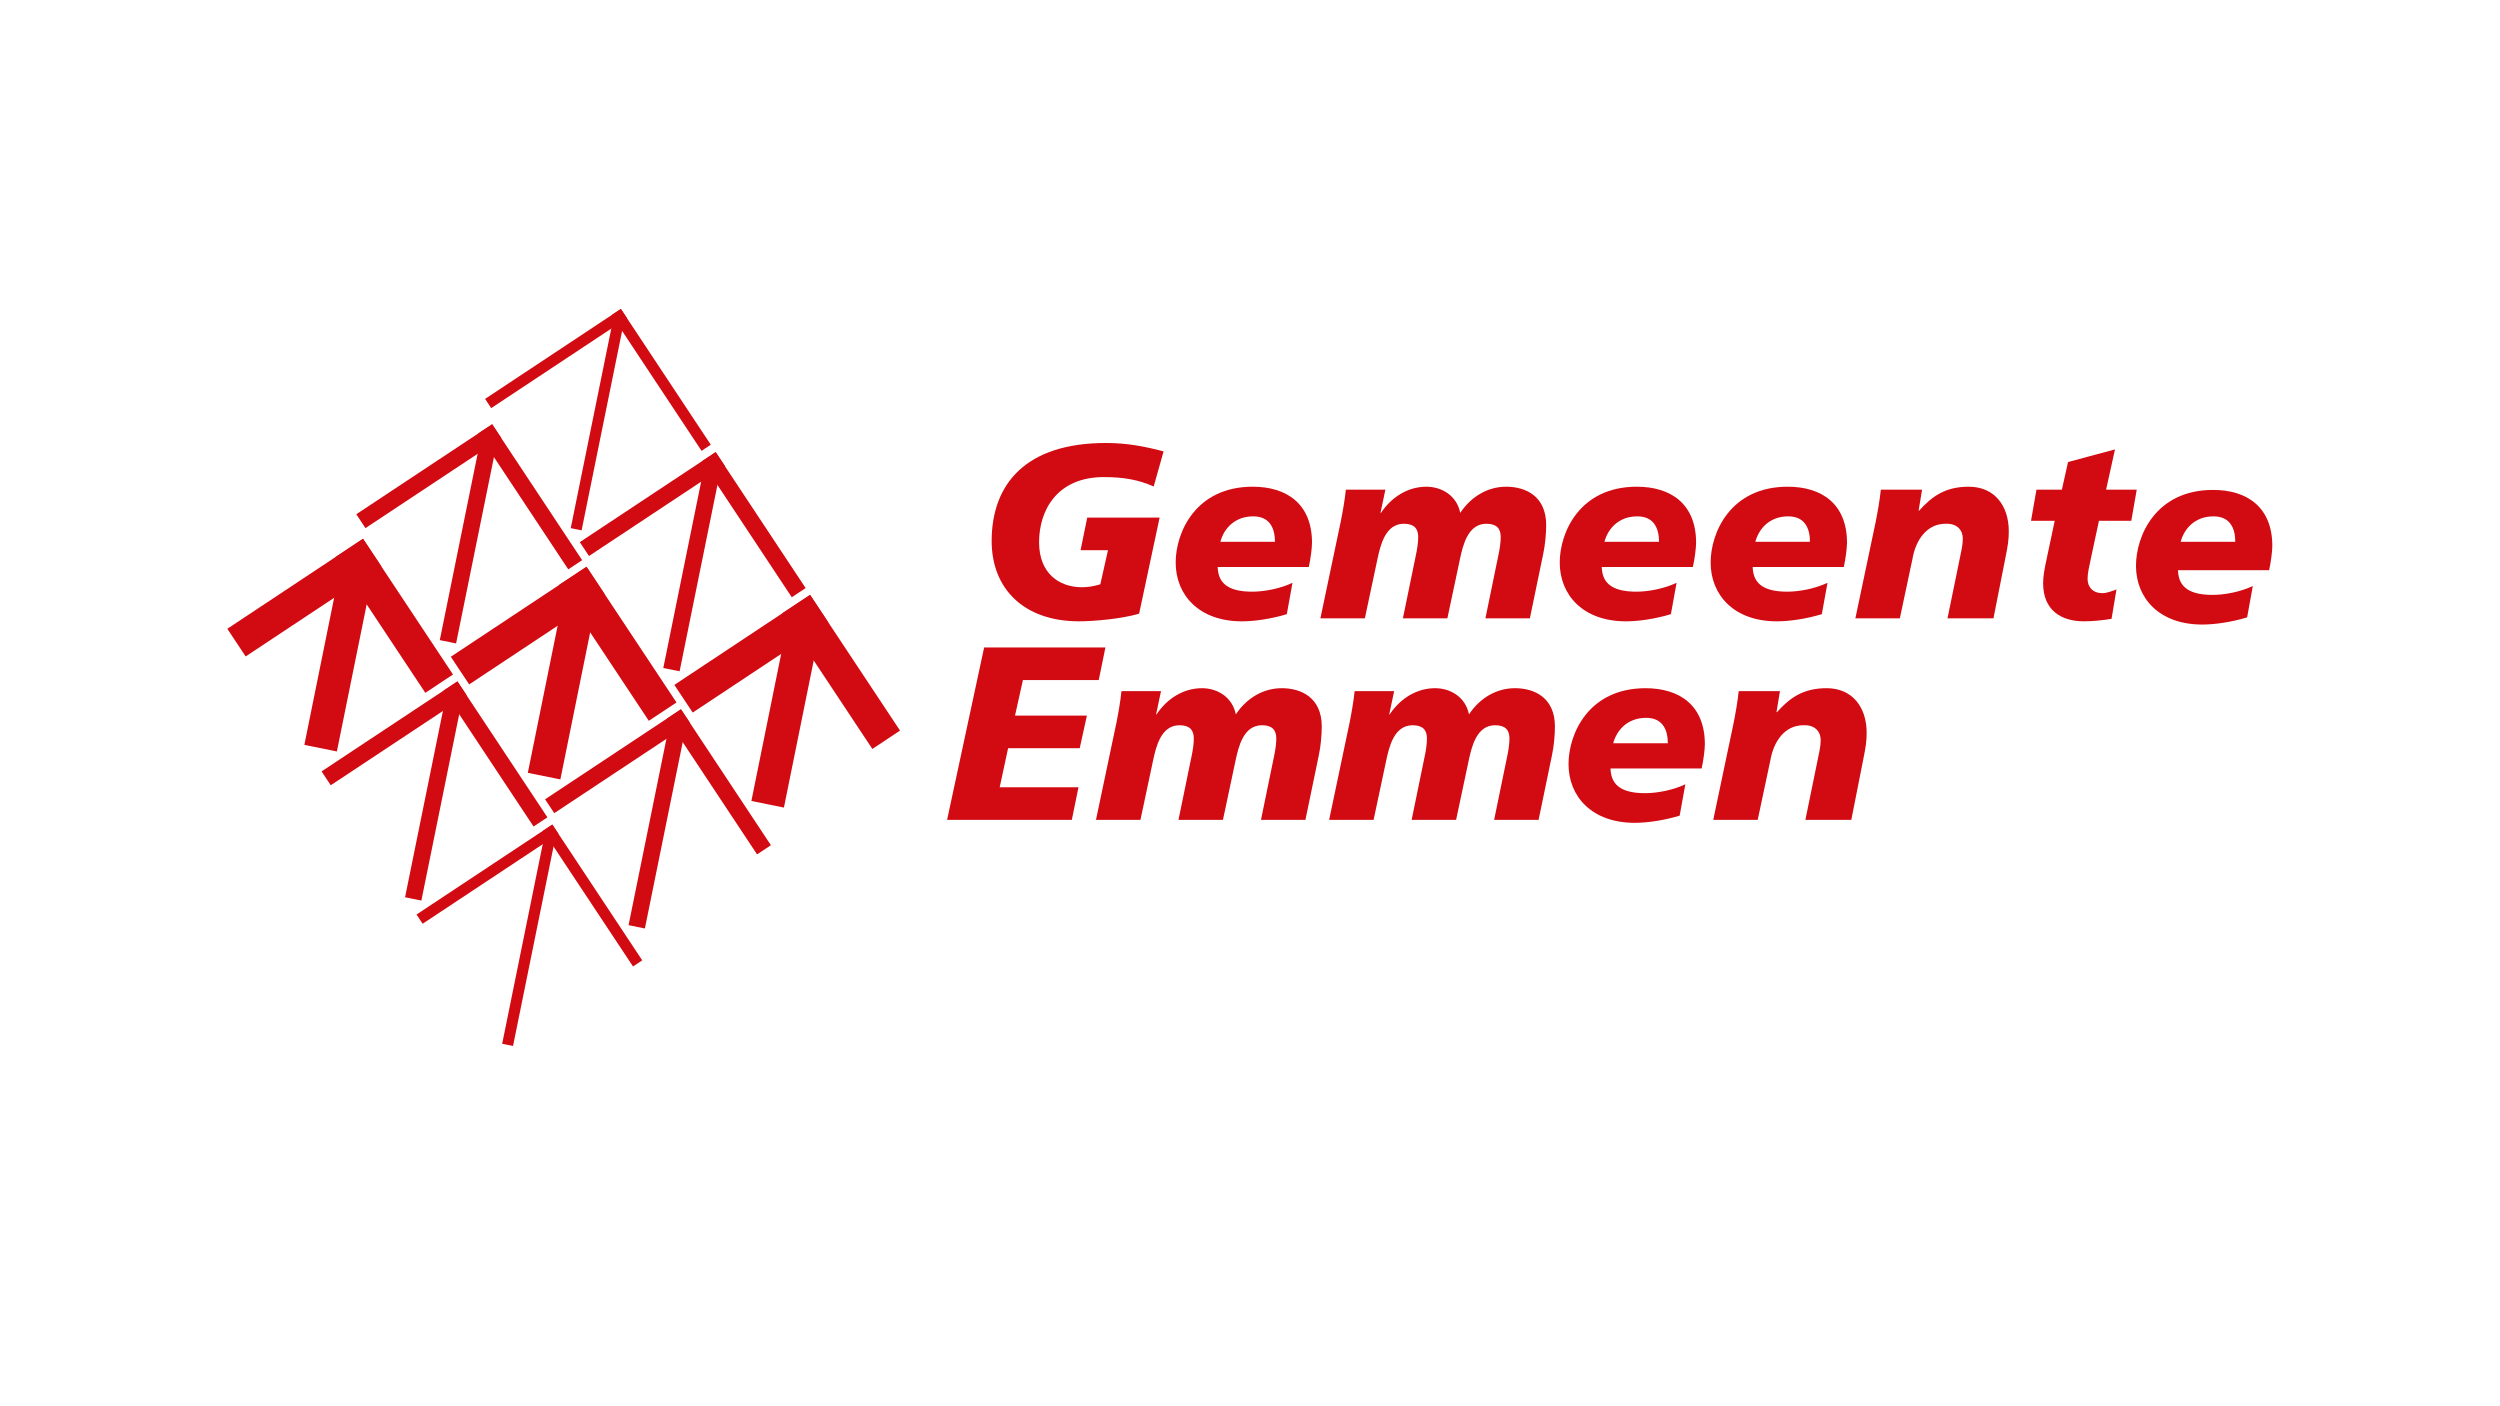 <?xml version="1.0" encoding="UTF-8"?>
<svg id="Laag_1" xmlns="http://www.w3.org/2000/svg" xmlns:xlink="http://www.w3.org/1999/xlink" viewBox="0 0 1920 1080">
  <defs>
    <style>
      .cls-1 {
        fill: none;
      }

      .cls-2 {
        fill: #d20a11;
      }

      .cls-3 {
        clip-path: url(#clippath);
      }
    </style>
    <clipPath id="clippath">
      <rect class="cls-1" x="174.88" y="237.28" width="1570.25" height="566.03"/>
    </clipPath>
  </defs>
  <path class="cls-2" d="M886.03,373.61c-11.57-5.12-22.95-7.21-38.32-7.21-35.47,0-49.7,25.04-49.7,50.08,0,23.52,14.99,34.52,33.01,34.52,4.55,0,9.1-.76,14.04-2.28l5.88-26.18h-21.06l5.12-25.04h55.59l-15.74,73.79c-13.28,3.98-34.72,5.88-46.1,5.88-42.68,0-67.15-25.23-67.15-61.65,0-44.01,26.37-75.31,87.83-75.31,16.12,0,29.78,2.66,44.2,6.45l-7.59,26.94h0Z"/>
  <path class="cls-2" d="M979.17,416.1c0-10.62-4.17-19.54-16.69-19.54-14.8,0-22.76,10.06-25.23,19.54h41.92ZM988.28,471.68c-11.95,3.61-24.66,5.5-34.53,5.5-33.01,0-50.83-20.3-50.83-45.15,0-22.96,15.17-58.24,59.18-58.24,25.99,0,45.52,13.09,45.52,43.06,0,3.99-1.14,12.71-2.46,18.59h-70c.38,10.62,5.69,18.97,26.55,18.97,9.11,0,21.44-2.28,30.92-6.83l-4.36,24.09h0Z"/>
  <path class="cls-2" d="M1029.44,401.87c1.71-8.53,3.23-16.88,4.18-25.8h30.35l-3.79,18.02.38-.19c8.35-12.52,21.06-20.11,34.9-20.11,11.57,0,23.33,6.64,25.99,20.11,8.35-12.52,21.06-20.11,35.28-20.11,15.17,0,30.73,7.4,30.73,29.4,0,6.45-.76,15.17-2.27,22.2l-10.25,49.51h-34.14l9.86-47.99c1.14-5.12,1.9-10.43,1.9-14.42,0-6.45-3.04-10.25-11.01-10.25-14.22,0-18.02,16.5-20.3,27.13l-9.67,45.53h-34.15l9.86-47.99c1.14-5.12,1.9-10.43,1.9-14.42,0-6.45-3.04-10.25-11.01-10.25-14.23,0-18.02,16.5-20.3,27.13l-9.67,45.53h-34.14l15.36-73.04h0Z"/>
  <path class="cls-2" d="M1274.14,416.1c0-10.62-4.18-19.54-16.69-19.54-14.8,0-22.77,10.06-25.23,19.54h41.92ZM1283.24,471.68c-11.95,3.61-24.66,5.5-34.52,5.5-33.01,0-50.84-20.3-50.84-45.15,0-22.96,15.18-58.24,59.19-58.24,25.99,0,45.53,13.09,45.53,43.06,0,3.99-1.14,12.71-2.47,18.59h-70c.38,10.62,5.69,18.97,26.56,18.97,9.11,0,21.43-2.28,30.92-6.83l-4.36,24.09h0Z"/>
  <path class="cls-2" d="M1390.04,416.1c0-10.62-4.17-19.54-16.69-19.54-14.8,0-22.77,10.06-25.23,19.54h41.92ZM1399.14,471.68c-11.95,3.61-24.66,5.5-34.52,5.5-33.01,0-50.84-20.3-50.84-45.15,0-22.96,15.18-58.24,59.19-58.24,25.99,0,45.53,13.09,45.53,43.06,0,3.99-1.14,12.71-2.46,18.59h-70c.38,10.62,5.69,18.97,26.56,18.97,9.1,0,21.43-2.28,30.92-6.83l-4.36,24.09h0Z"/>
  <path class="cls-2" d="M1440.31,401.87c1.7-8.53,3.22-16.88,4.17-25.8h31.67l-2.66,16.12h.39c9.86-11,20.1-18.4,38.12-18.4,19.92,0,30.74,14.8,30.74,34.14,0,6.64-.57,10.43-2.66,20.87l-9.11,46.1h-35.29l9.49-46.29c.95-4.93,2.28-9.86,2.28-14.99,0-5.88-3.81-11.76-13.28-11.38-14.42,0-22.96,12.52-25.42,27.13l-9.68,45.53h-34.14l15.37-73.04h0Z"/>
  <path class="cls-2" d="M1563.99,376.07h19.53l4.75-21.24,36.04-9.68-6.83,30.92h23.53l-4.17,23.9h-24.85l-5.89,27.51c-1.51,7.39-2.84,12.33-2.84,17.07,0,6.64,4.37,11,11.19,11,3.61,0,7.4-1.52,11-2.85l-3.79,22.57c-7.21,1.14-14.42,1.9-21.24,1.9-17.46,0-31.3-8.54-31.3-29.21,0-4.93.75-9.86,3.04-20.3l5.88-27.7h-18.21l4.17-23.9h0Z"/>
  <path class="cls-2" d="M1716.69,416.1c0-10.62-4.18-19.54-16.69-19.54-14.8,0-22.77,10.06-25.23,19.54h41.92ZM1725.8,474.15c-11.96,3.61-24.66,5.5-34.52,5.5-33.01,0-50.84-20.3-50.84-45.15,0-22.96,15.17-58.24,59.18-58.24,25.99,0,45.52,13.09,45.52,43.06,0,3.99-1.13,12.71-2.45,18.59h-70c.37,10.62,5.68,18.97,26.55,18.97,9.11,0,21.44-2.28,30.92-6.83l-4.36,24.09h0Z"/>
  <polygon class="cls-2" points="755.82 497.24 848.96 497.24 843.83 522.28 785.6 522.28 779.53 549.6 834.73 549.6 829.23 574.64 774.22 574.64 767.77 604.61 828.28 604.61 823.16 629.65 727.37 629.65 755.82 497.24 755.82 497.24"/>
  <path class="cls-2" d="M857.12,556.61c1.7-8.54,3.22-16.88,4.17-25.8h30.35l-3.8,18.02.38-.19c8.35-12.52,21.06-20.11,34.9-20.11,11.57,0,23.33,6.64,25.98,20.11,8.35-12.52,21.06-20.11,35.28-20.11,15.17,0,30.73,7.4,30.73,29.4,0,6.45-.76,15.17-2.28,22.19l-10.25,49.51h-34.14l9.86-47.99c1.14-5.12,1.9-10.43,1.9-14.42,0-6.45-3.04-10.24-11-10.24-14.23,0-18.02,16.5-20.3,27.13l-9.67,45.53h-34.15l9.87-47.99c1.14-5.12,1.9-10.43,1.9-14.42,0-6.45-3.04-10.24-11-10.24-14.23,0-18.03,16.5-20.3,27.13l-9.68,45.53h-34.15l15.37-73.03h0Z"/>
  <path class="cls-2" d="M1036.18,556.61c1.7-8.54,3.22-16.88,4.17-25.8h30.35l-3.8,18.02.38-.19c8.35-12.52,21.06-20.11,34.9-20.11,11.57,0,23.33,6.64,25.99,20.11,8.34-12.52,21.06-20.11,35.28-20.11,15.17,0,30.73,7.4,30.73,29.4,0,6.45-.76,15.17-2.28,22.19l-10.25,49.51h-34.15l9.87-47.99c1.14-5.12,1.9-10.43,1.9-14.42,0-6.45-3.04-10.24-11.01-10.24-14.23,0-18.02,16.5-20.3,27.13l-9.67,45.53h-34.15l9.87-47.99c1.14-5.12,1.89-10.43,1.89-14.42,0-6.45-3.03-10.24-11-10.24-14.23,0-18.03,16.5-20.3,27.13l-9.67,45.53h-34.15l15.37-73.03h0Z"/>
  <path class="cls-2" d="M1280.89,570.84c0-10.62-4.17-19.54-16.7-19.54-14.79,0-22.76,10.06-25.23,19.54h41.92ZM1289.99,626.42c-11.95,3.61-24.66,5.51-34.52,5.51-33.01,0-50.84-20.3-50.84-45.15,0-22.95,15.17-58.24,59.18-58.24,25.99,0,45.52,13.09,45.52,43.06,0,3.99-1.14,12.71-2.46,18.59h-70c.38,10.62,5.69,18.97,26.55,18.97,9.11,0,21.44-2.28,30.92-6.83l-4.36,24.09h0Z"/>
  <path class="cls-2" d="M1331.15,556.61c1.7-8.54,3.22-16.88,4.17-25.8h31.68l-2.66,16.12h.38c9.86-11,20.11-18.4,38.13-18.4,19.92,0,30.73,14.8,30.73,34.14,0,6.64-.57,10.43-2.66,20.87l-9.11,46.1h-35.28l9.49-46.29c.95-4.93,2.28-9.86,2.28-14.99,0-5.88-3.8-11.76-13.28-11.38-14.42,0-22.95,12.52-25.42,27.13l-9.68,45.53h-34.14l15.36-73.03h0Z"/>
  <g class="cls-3">
    <polygon class="cls-2" points="278.78 413.77 347.9 518.01 326.65 532.1 257.55 427.88 278.78 413.77 278.78 413.77"/>
    <polygon class="cls-2" points="292.91 435.05 188.67 504.15 174.58 482.9 278.81 413.79 292.91 435.05 292.91 435.05"/>
  </g>
  <polygon class="cls-2" points="284.36 450.62 258.72 577.12 233.74 572.06 259.36 445.56 284.36 450.62 284.36 450.62"/>
  <polygon class="cls-2" points="450.44 435.26 519.54 539.49 498.28 553.57 429.18 449.35 450.44 435.26 450.44 435.26"/>
  <polygon class="cls-2" points="464.54 456.54 360.32 525.63 346.22 504.39 450.45 435.29 464.54 456.54 464.54 456.54"/>
  <polygon class="cls-2" points="456 472.09 430.36 598.6 405.37 593.53 431 467.06 456 472.09 456 472.09"/>
  <polygon class="cls-2" points="622.12 456.86 691.22 561.09 669.97 575.19 600.87 470.94 622.12 456.86 622.12 456.86"/>
  <polygon class="cls-2" points="636.22 478.15 532 547.25 517.91 526 622.14 456.88 636.22 478.15 636.22 478.15"/>
  <polygon class="cls-2" points="627.68 493.7 602.05 620.21 577.06 615.15 602.69 488.65 627.68 493.7 627.68 493.7"/>
  <polygon class="cls-2" points="358.38 533.96 351.34 523.31 246.97 592.44 254.02 603.08 358.38 533.96 358.38 533.96"/>
  <polygon class="cls-2" points="351.28 523.34 340.64 530.4 409.77 634.76 420.42 627.71 351.28 523.34 351.28 523.34"/>
  <polygon class="cls-2" points="354.57 539.21 342.06 536.67 311.09 689.1 323.61 691.64 354.57 539.21 354.57 539.21"/>
  <polygon class="cls-2" points="530.05 555.36 522.99 544.72 418.63 613.86 425.67 624.5 530.05 555.36 530.05 555.36"/>
  <polygon class="cls-2" points="522.95 544.76 512.29 551.8 581.43 656.17 592.06 649.13 522.95 544.76 522.95 544.76"/>
  <polygon class="cls-2" points="526.23 560.61 513.72 558.07 482.74 710.52 495.27 713.07 526.23 560.61 526.23 560.61"/>
  <polygon class="cls-2" points="385.04 336.46 377.99 325.82 273.63 394.94 280.68 405.59 385.04 336.46 385.04 336.46"/>
  <polygon class="cls-2" points="377.95 325.85 367.31 332.89 436.42 437.27 447.08 430.22 377.95 325.85 377.95 325.85"/>
  <polygon class="cls-2" points="381.24 341.7 368.72 339.16 337.76 491.61 350.27 494.16 381.24 341.7 381.24 341.7"/>
  <polygon class="cls-2" points="556.71 357.87 549.66 347.22 445.29 416.36 452.34 427.01 556.71 357.87 556.71 357.87"/>
  <polygon class="cls-2" points="549.61 347.25 538.97 354.33 608.09 458.69 618.73 451.63 549.61 347.25 549.61 347.25"/>
  <polygon class="cls-2" points="552.89 363.13 540.38 360.58 509.41 513.03 521.93 515.57 552.89 363.13 552.89 363.13"/>
  <polygon class="cls-2" points="481.53 244.37 476.83 237.28 372.56 306.35 377.25 313.43 481.53 244.37 481.53 244.37"/>
  <polygon class="cls-2" points="478.71 249.55 470.38 247.84 438.33 405.61 446.67 407.32 478.71 249.55 478.71 249.55"/>
  <polygon class="cls-2" points="476.83 237.28 469.73 241.98 538.8 346.25 545.89 341.55 476.83 237.28 476.83 237.28"/>
  <polygon class="cls-2" points="428.87 640.36 424.17 633.27 319.89 702.35 324.59 709.44 428.87 640.36 428.87 640.36"/>
  <polygon class="cls-2" points="426.06 645.54 417.72 643.85 385.67 801.61 394.01 803.31 426.06 645.54 426.06 645.54"/>
  <polygon class="cls-2" points="424.17 633.27 417.07 637.97 486.15 742.24 493.24 737.55 424.17 633.27 424.17 633.27"/>
</svg>